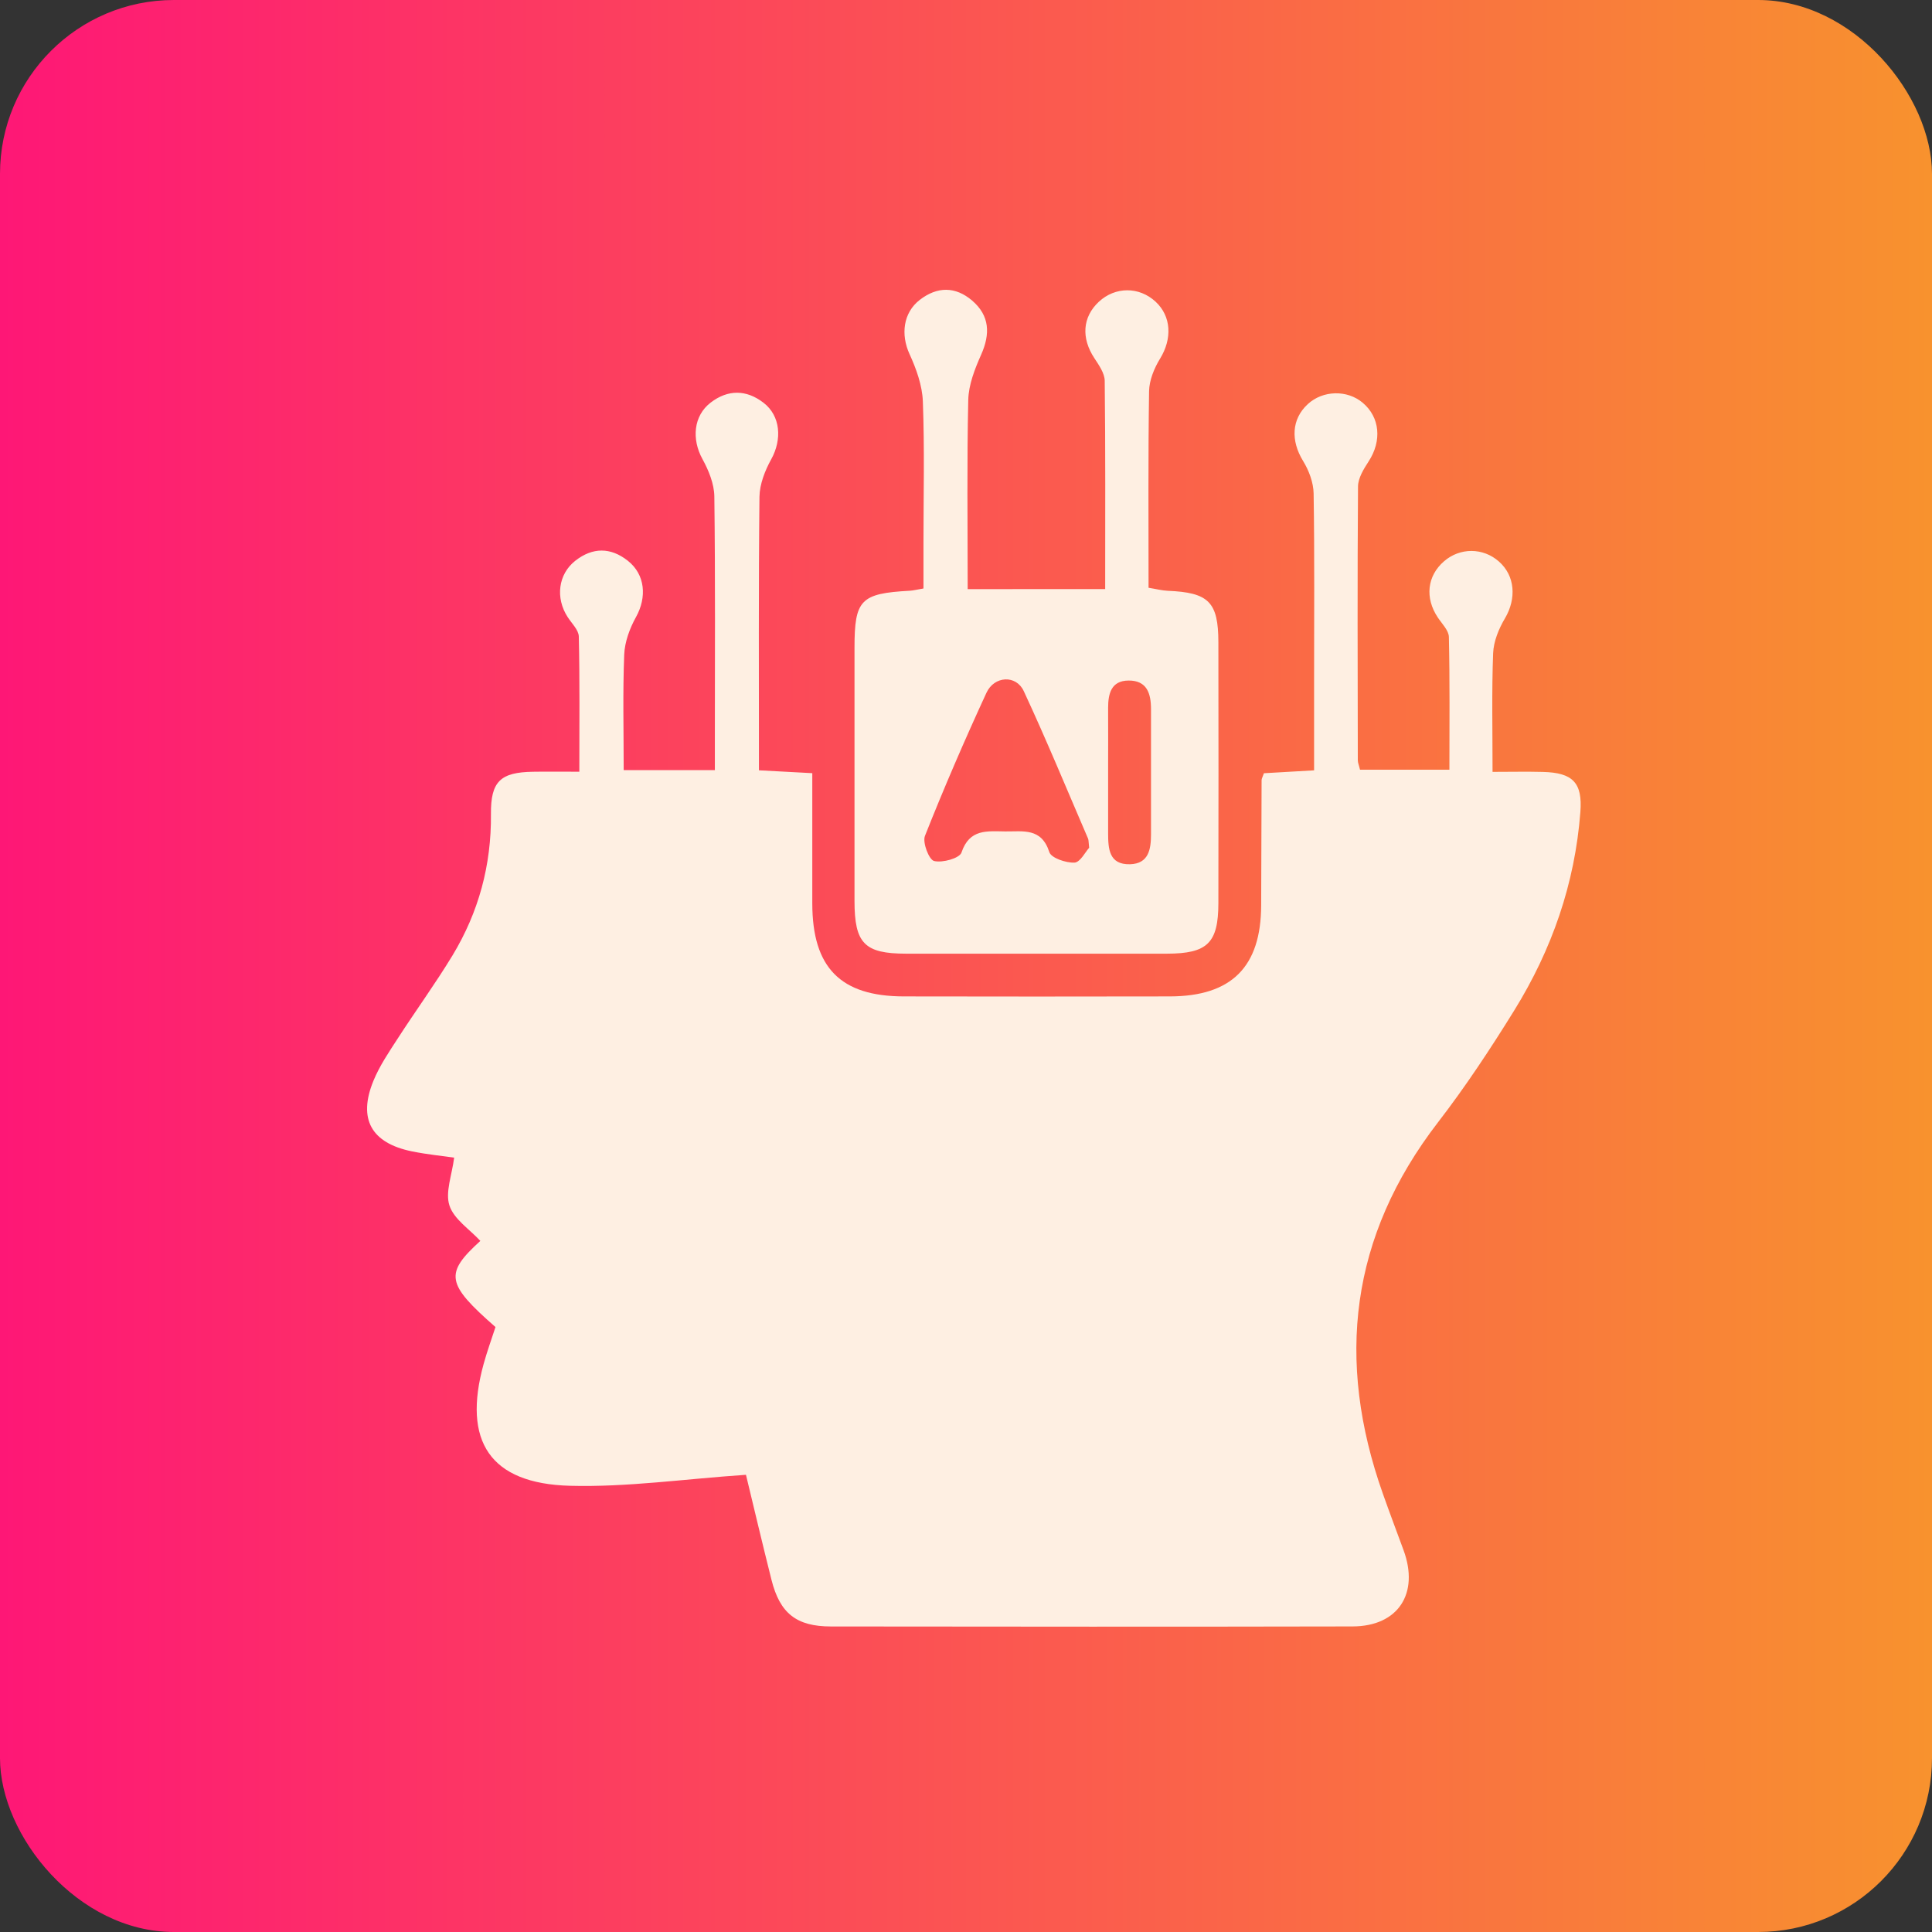 <svg width="100" height="100" viewBox="0 0 100 100" fill="none" xmlns="http://www.w3.org/2000/svg">
<rect x="0" y="0" width="100" height="100" fill="#333333" stroke="none"/>
<rect width="100" height="100" rx="9" fill="url(#paint0_linear_438_38)"/>
<path d="M38.611 76.335C35.407 76.553 32.45 76.983 29.506 76.904C25.362 76.794 23.928 74.598 25.033 70.598C25.211 69.952 25.441 69.32 25.646 68.688C23.088 66.446 23.002 65.922 24.863 64.229C24.306 63.626 23.496 63.108 23.264 62.4C23.037 61.709 23.393 60.823 23.507 59.918C22.948 59.837 22.124 59.758 21.319 59.594C19.218 59.164 18.518 57.919 19.328 55.944C19.647 55.164 20.136 54.448 20.598 53.735C21.524 52.301 22.532 50.918 23.418 49.459C24.773 47.22 25.438 44.779 25.411 42.14C25.395 40.438 25.911 39.973 27.583 39.946C28.334 39.933 29.087 39.944 29.986 39.944C29.986 37.513 30.011 35.23 29.959 32.948C29.951 32.605 29.592 32.267 29.379 31.935C28.741 30.949 28.89 29.72 29.779 29.023C30.67 28.324 31.604 28.318 32.498 29.026C33.398 29.739 33.492 30.909 32.917 31.943C32.593 32.527 32.336 33.226 32.309 33.883C32.231 35.846 32.282 37.818 32.282 39.86C33.889 39.86 35.351 39.86 37.001 39.86C37.001 39.341 37.001 38.866 37.001 38.388C37.001 34.158 37.028 29.926 36.974 25.696C36.966 25.045 36.68 24.345 36.358 23.759C35.794 22.733 35.891 21.523 36.785 20.837C37.679 20.153 38.63 20.161 39.518 20.845C40.404 21.525 40.488 22.744 39.918 23.773C39.594 24.359 39.319 25.061 39.31 25.715C39.259 30.387 39.283 35.063 39.283 39.871C40.202 39.919 41.031 39.965 42.044 40.019C42.044 42.304 42.041 44.538 42.044 46.769C42.049 50.086 43.505 51.569 46.784 51.574C51.376 51.582 55.965 51.585 60.557 51.574C63.752 51.566 65.267 50.04 65.278 46.864C65.284 44.703 65.289 42.542 65.3 40.384C65.3 40.3 65.354 40.217 65.421 40.022C66.207 39.976 67.037 39.93 68.017 39.873C68.017 38.299 68.017 36.781 68.017 35.263C68.017 32.022 68.044 28.78 67.993 25.542C67.984 24.975 67.749 24.351 67.447 23.859C66.804 22.808 66.845 21.698 67.69 20.918C68.471 20.199 69.727 20.167 70.532 20.845C71.431 21.601 71.531 22.822 70.84 23.883C70.586 24.272 70.297 24.742 70.291 25.174C70.256 29.901 70.272 34.625 70.28 39.352C70.28 39.482 70.34 39.609 70.394 39.841C71.879 39.841 73.376 39.841 75.021 39.841C75.021 37.534 75.045 35.252 74.994 32.97C74.986 32.629 74.637 32.286 74.421 31.962C73.743 30.947 73.865 29.807 74.748 29.048C75.574 28.335 76.766 28.34 77.584 29.064C78.427 29.804 78.497 30.99 77.895 32.008C77.576 32.546 77.308 33.199 77.284 33.812C77.209 35.781 77.254 37.756 77.254 39.952C78.197 39.952 79.032 39.933 79.866 39.955C81.409 39.995 81.916 40.514 81.8 42.026C81.519 45.729 80.326 49.151 78.381 52.293C77.152 54.278 75.858 56.239 74.432 58.089C69.883 63.988 69.127 70.406 71.58 77.323C71.925 78.298 72.29 79.265 72.647 80.235C73.473 82.479 72.368 84.178 70.01 84.184C61.008 84.203 52.005 84.197 43.005 84.186C41.22 84.184 40.367 83.503 39.932 81.772C39.462 79.905 39.021 78.031 38.611 76.335Z" fill="#FEEFE2"/>
<path d="M57.204 30.49C57.204 26.811 57.221 23.259 57.18 19.708C57.175 19.319 56.883 18.903 56.651 18.549C55.956 17.504 56.024 16.412 56.877 15.618C57.726 14.83 58.96 14.827 59.811 15.613C60.635 16.375 60.675 17.539 60.046 18.562C59.741 19.059 59.487 19.678 59.476 20.248C59.425 23.616 59.449 26.987 59.449 30.423C59.846 30.487 60.14 30.566 60.437 30.579C62.563 30.668 63.06 31.154 63.063 33.245C63.071 37.748 63.071 42.248 63.063 46.75C63.06 48.814 62.493 49.359 60.4 49.362C55.897 49.365 51.397 49.365 46.895 49.362C44.745 49.359 44.229 48.833 44.229 46.631C44.226 42.264 44.226 37.899 44.229 33.532C44.229 31.038 44.545 30.717 47.097 30.576C47.27 30.566 47.443 30.52 47.799 30.46C47.799 29.658 47.799 28.867 47.799 28.073C47.799 25.642 47.859 23.208 47.767 20.783C47.737 19.951 47.427 19.092 47.075 18.322C46.619 17.325 46.743 16.188 47.608 15.521C48.51 14.824 49.452 14.816 50.319 15.559C51.232 16.342 51.262 17.288 50.781 18.365C50.454 19.1 50.136 19.913 50.117 20.699C50.044 23.932 50.087 27.168 50.087 30.493C52.48 30.49 54.752 30.49 57.204 30.49ZM56.375 43.879C56.34 43.582 56.351 43.485 56.318 43.406C55.219 40.857 54.16 38.285 52.988 35.768C52.594 34.922 51.465 34.979 51.059 35.857C49.933 38.299 48.866 40.767 47.875 43.266C47.74 43.609 48.083 44.498 48.348 44.565C48.777 44.673 49.666 44.425 49.766 44.128C50.182 42.888 51.097 43.026 52.035 43.034C52.956 43.044 53.906 42.834 54.312 44.103C54.409 44.411 55.173 44.668 55.616 44.649C55.913 44.633 56.186 44.084 56.375 43.879ZM57.356 39.882C57.356 40.962 57.353 42.042 57.356 43.123C57.358 43.922 57.396 44.762 58.49 44.733C59.457 44.706 59.576 43.957 59.576 43.185C59.573 41.024 59.573 38.863 59.576 36.703C59.576 35.898 59.368 35.217 58.414 35.225C57.515 35.23 57.356 35.903 57.356 36.643C57.361 37.721 57.358 38.801 57.356 39.882Z" fill="#FEEFE2"/>
<defs>
<linearGradient id="paint0_linear_438_38" x1="0" y1="50" x2="100" y2="50" gradientUnits="userSpaceOnUse">
<stop stop-color="#FE1776"/>
<stop offset="1" stop-color="#F8922E"/>
</linearGradient>
</defs>
</svg>
